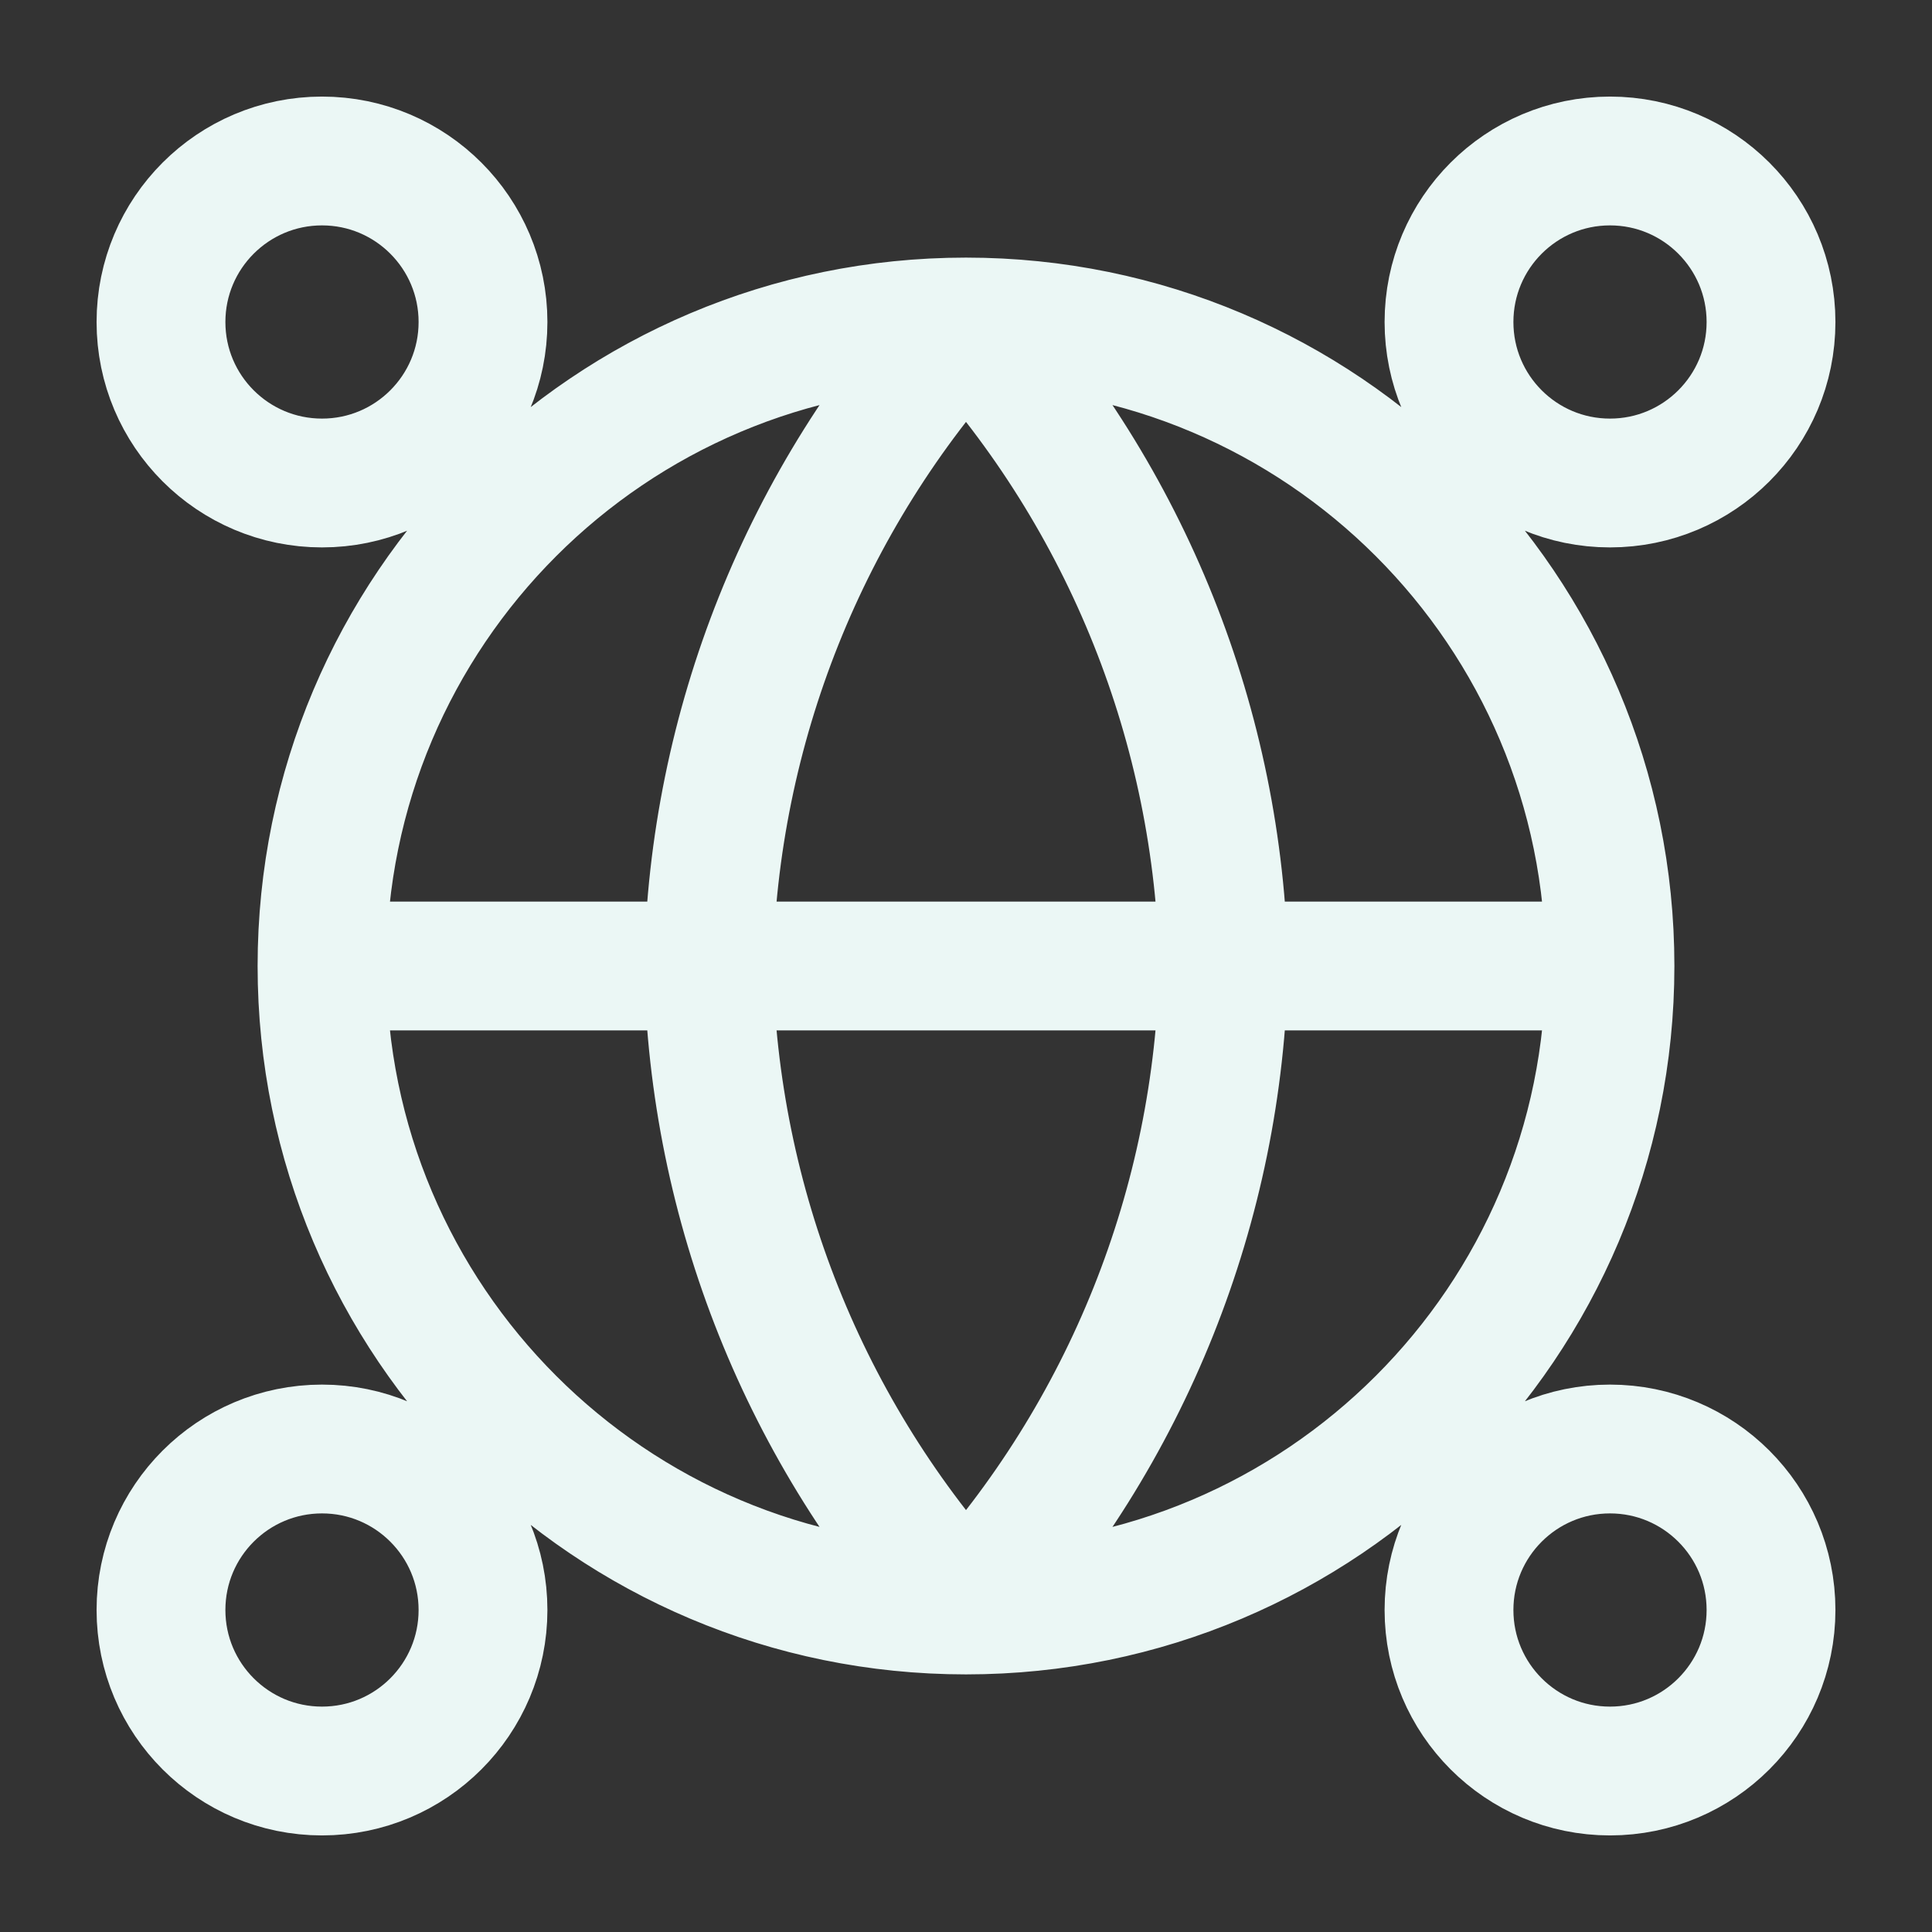 <?xml version="1.0" encoding="UTF-8"?>
<svg xmlns="http://www.w3.org/2000/svg" width="40" height="40" viewBox="0 0 40 40" fill="none">
  <rect x="0" y="0" width="40" height="40" fill="#333333" stroke="none"/>
  <path d="M33.333 20C33.333 27.364 27.364 33.333 20 33.333M33.333 20C33.333 12.636 27.364 6.667 20 6.667M33.333 20H6.667M20 33.333C12.636 33.333 6.667 27.364 6.667 20M20 33.333C23.335 29.682 25.231 24.944 25.334 20C25.231 15.056 23.335 10.318 20 6.667M20 33.333C16.665 29.682 14.771 24.944 14.668 20C14.771 15.056 16.665 10.318 20 6.667M6.667 20C6.667 12.636 12.636 6.667 20 6.667M10 33.333C10 35.174 8.508 36.667 6.667 36.667C4.826 36.667 3.333 35.174 3.333 33.333C3.333 31.492 4.826 30 6.667 30C8.508 30 10 31.492 10 33.333ZM36.667 33.333C36.667 35.174 35.174 36.667 33.333 36.667C31.492 36.667 30 35.174 30 33.333C30 31.492 31.492 30 33.333 30C35.174 30 36.667 31.492 36.667 33.333ZM10 6.667C10 8.508 8.508 10 6.667 10C4.826 10 3.333 8.508 3.333 6.667C3.333 4.826 4.826 3.333 6.667 3.333C8.508 3.333 10 4.826 10 6.667ZM36.667 6.667C36.667 8.508 35.174 10 33.333 10C31.492 10 30 8.508 30 6.667C30 4.826 31.492 3.333 33.333 3.333C35.174 3.333 36.667 4.826 36.667 6.667Z" stroke="#EBF7F5" stroke-width="2.667" stroke-linecap="round" stroke-linejoin="round"></path>
</svg>
